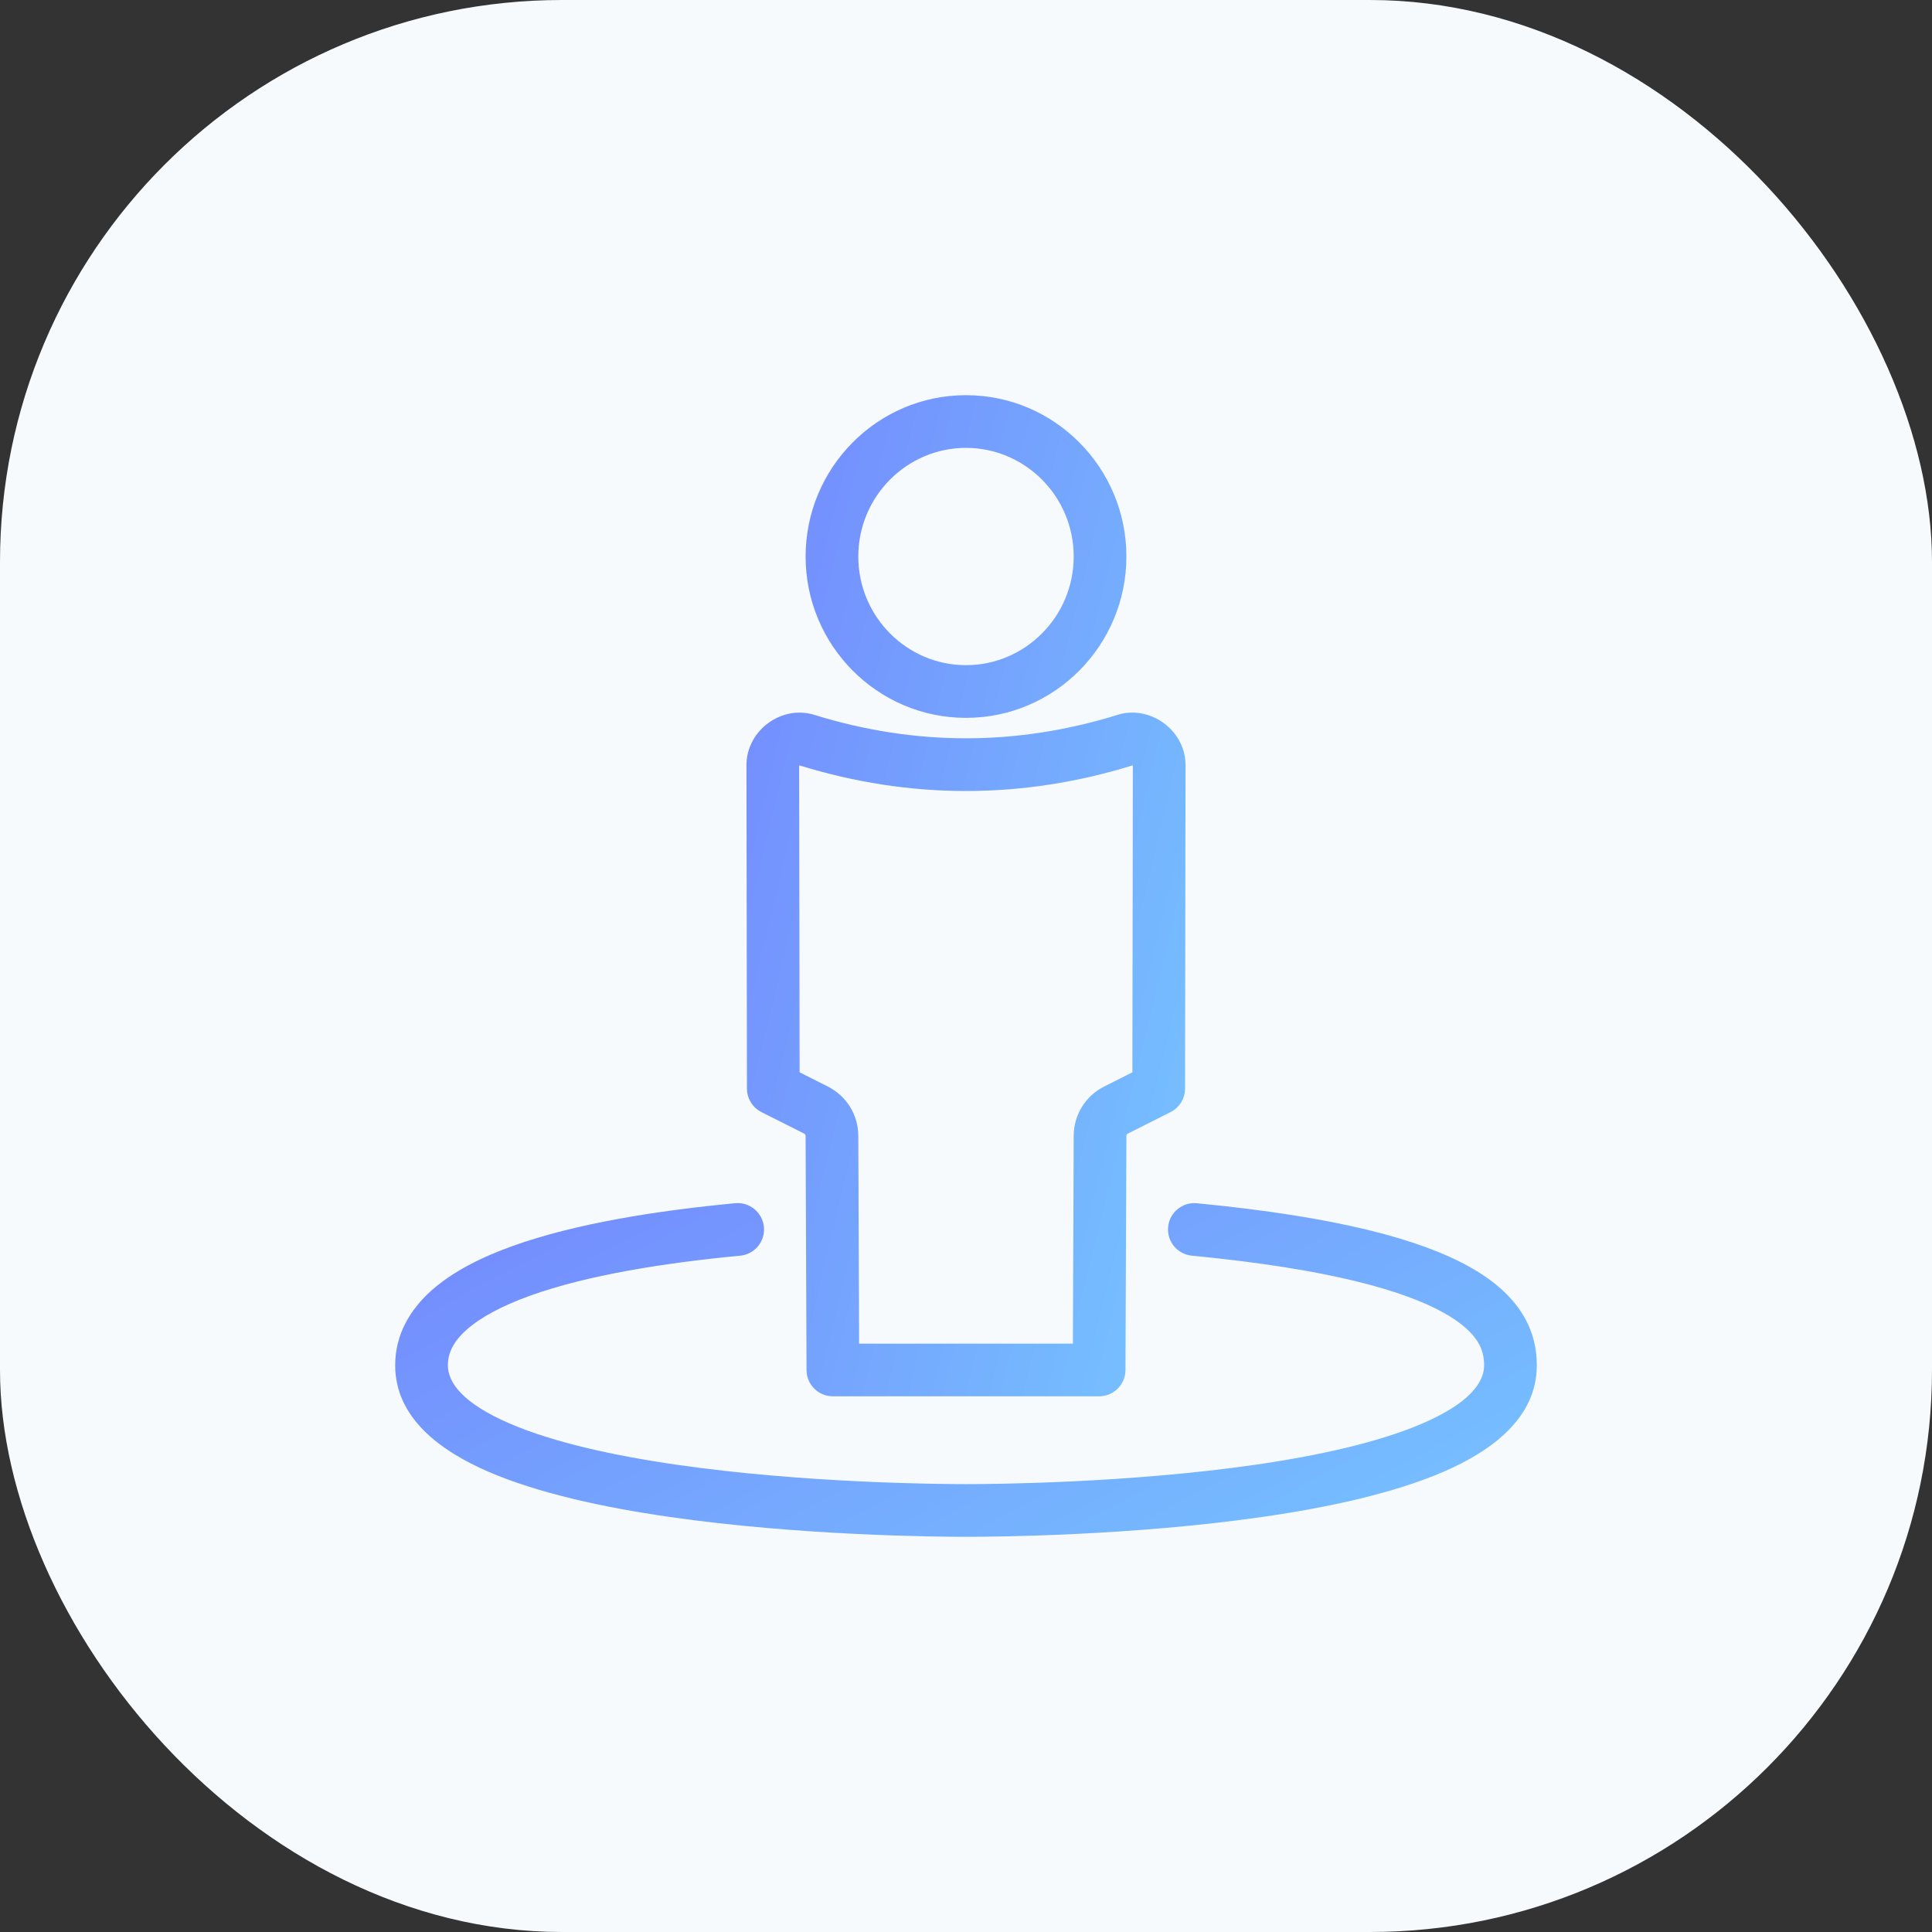 <?xml version="1.0" encoding="UTF-8"?> <svg xmlns="http://www.w3.org/2000/svg" width="55" height="55" viewBox="0 0 55 55" fill="none"><rect x="0" y="0" width="55" height="55" fill="#333333" stroke="none"/><rect width="55" height="55" rx="16" fill="#F6FAFD"></rect><path d="M22.965 21.068L23.187 20.352L23.186 20.351L22.965 21.068ZM22 21.78H21.25V21.781L22 21.78ZM32.036 21.068L32.258 21.784L32.261 21.783L32.036 21.068ZM33 21.78L33.75 21.781V21.78H33ZM23.71 39L22.96 39.003C22.962 39.416 23.297 39.75 23.71 39.75V39ZM23.684 32.338H22.934V32.341L23.684 32.338ZM22.014 30.989L21.264 30.99C21.265 31.273 21.424 31.532 21.677 31.659L22.014 30.989ZM31.29 39V39.75C31.703 39.75 32.038 39.416 32.04 39.003L31.29 39ZM31.316 32.338L32.066 32.341V32.338H31.316ZM32.986 30.989L33.323 31.659C33.576 31.532 33.735 31.273 33.736 30.99L32.986 30.989ZM23.186 20.351C22.239 20.059 21.25 20.803 21.25 21.78H22.75C22.75 21.787 22.749 21.793 22.748 21.798C22.746 21.803 22.745 21.806 22.745 21.806C22.744 21.807 22.745 21.805 22.747 21.803C22.75 21.8 22.753 21.797 22.757 21.795C22.76 21.792 22.764 21.79 22.767 21.788C22.77 21.787 22.771 21.787 22.77 21.787C22.769 21.787 22.766 21.788 22.761 21.788C22.756 21.787 22.75 21.787 22.744 21.785L23.186 20.351ZM31.814 20.351C28.946 21.24 26.052 21.24 23.187 20.352L22.743 21.784C25.898 22.763 29.101 22.763 32.258 21.784L31.814 20.351ZM33.75 21.78C33.75 21.265 33.477 20.841 33.133 20.587C32.789 20.334 32.302 20.197 31.81 20.352L32.261 21.783C32.253 21.786 32.245 21.787 32.239 21.787C32.233 21.787 32.229 21.787 32.228 21.787C32.227 21.786 32.228 21.787 32.231 21.788C32.234 21.789 32.238 21.792 32.242 21.795C32.247 21.798 32.25 21.801 32.252 21.804C32.255 21.807 32.256 21.808 32.255 21.808C32.255 21.807 32.254 21.805 32.252 21.799C32.251 21.794 32.25 21.787 32.25 21.78H33.75ZM22.934 32.341L22.96 39.003L24.46 38.997L24.434 32.335L22.934 32.341ZM22.896 32.273C22.918 32.283 22.934 32.308 22.934 32.338H24.434C24.434 31.745 24.102 31.201 23.57 30.933L22.896 32.273ZM21.677 31.659L22.896 32.273L23.57 30.933L22.352 30.319L21.677 31.659ZM21.25 21.781L21.264 30.99L22.764 30.988L22.75 21.778L21.25 21.781ZM22.934 15.843C22.934 18.371 24.977 20.436 27.5 20.436V18.936C25.815 18.936 24.434 17.552 24.434 15.843H22.934ZM27.5 11.25C24.977 11.25 22.934 13.315 22.934 15.843H24.434C24.434 14.133 25.815 12.75 27.5 12.75V11.25ZM32.066 15.843C32.066 13.315 30.023 11.25 27.5 11.25V12.75C29.184 12.75 30.566 14.133 30.566 15.843H32.066ZM27.5 20.436C30.023 20.436 32.066 18.371 32.066 15.843H30.566C30.566 17.552 29.184 18.936 27.5 18.936V20.436ZM30.566 32.335L30.54 38.997L32.04 39.003L32.066 32.341L30.566 32.335ZM31.43 30.933C30.898 31.201 30.566 31.745 30.566 32.338H32.066C32.066 32.308 32.083 32.283 32.104 32.273L31.43 30.933ZM32.648 30.319L31.43 30.933L32.104 32.273L33.323 31.659L32.648 30.319ZM33.736 30.99L33.75 21.781L32.25 21.778L32.236 30.988L33.736 30.99ZM31.29 38.25H23.71V39.75H31.29V38.25Z" fill="url(#paint0_linear_4666_18446)"></path><path d="M21.071 35.747C21.483 35.708 21.786 35.342 21.747 34.929C21.707 34.517 21.341 34.214 20.929 34.253L21.071 35.747ZM34.072 34.254C33.66 34.214 33.293 34.516 33.254 34.928C33.214 35.34 33.516 35.707 33.928 35.746L34.072 34.254ZM27.5 42.25C26.715 42.25 22.884 42.221 19.262 41.698C17.444 41.435 15.734 41.055 14.497 40.519C13.192 39.954 12.75 39.371 12.75 38.867H11.25C11.25 40.371 12.547 41.309 13.901 41.896C15.322 42.511 17.19 42.914 19.048 43.182C22.78 43.721 26.698 43.75 27.5 43.75V42.25ZM12.75 38.867C12.75 38.525 12.901 38.194 13.287 37.852C13.687 37.498 14.3 37.169 15.107 36.88C16.719 36.303 18.894 35.953 21.071 35.747L20.929 34.253C18.718 34.463 16.393 34.826 14.602 35.468C13.708 35.788 12.894 36.196 12.291 36.73C11.675 37.277 11.25 37.988 11.25 38.867H12.75ZM33.928 35.746C37.85 36.124 39.972 36.744 41.096 37.37C41.646 37.677 41.923 37.967 42.067 38.198C42.206 38.423 42.25 38.642 42.25 38.867H43.75C43.75 38.421 43.656 37.916 43.342 37.408C43.031 36.908 42.539 36.457 41.826 36.06C40.424 35.278 38.047 34.636 34.072 34.254L33.928 35.746ZM42.25 38.867C42.25 39.371 41.808 39.954 40.503 40.519C39.266 41.055 37.556 41.435 35.737 41.698C32.116 42.221 28.285 42.25 27.5 42.25V43.75C28.301 43.75 32.22 43.721 35.952 43.182C37.81 42.914 39.678 42.511 41.099 41.896C42.453 41.309 43.75 40.371 43.75 38.867H42.25Z" fill="url(#paint1_linear_4666_18446)"></path><defs><linearGradient id="paint0_linear_4666_18446" x1="19.7" y1="7.608" x2="41.386" y2="12.866" gradientUnits="userSpaceOnUse"><stop stop-color="#7381FD"></stop><stop offset="1" stop-color="#76C7FF"></stop></linearGradient><linearGradient id="paint1_linear_4666_18446" x1="7.219" y1="33.036" x2="20.261" y2="57.703" gradientUnits="userSpaceOnUse"><stop stop-color="#7381FD"></stop><stop offset="1" stop-color="#76C7FF"></stop></linearGradient></defs></svg> 